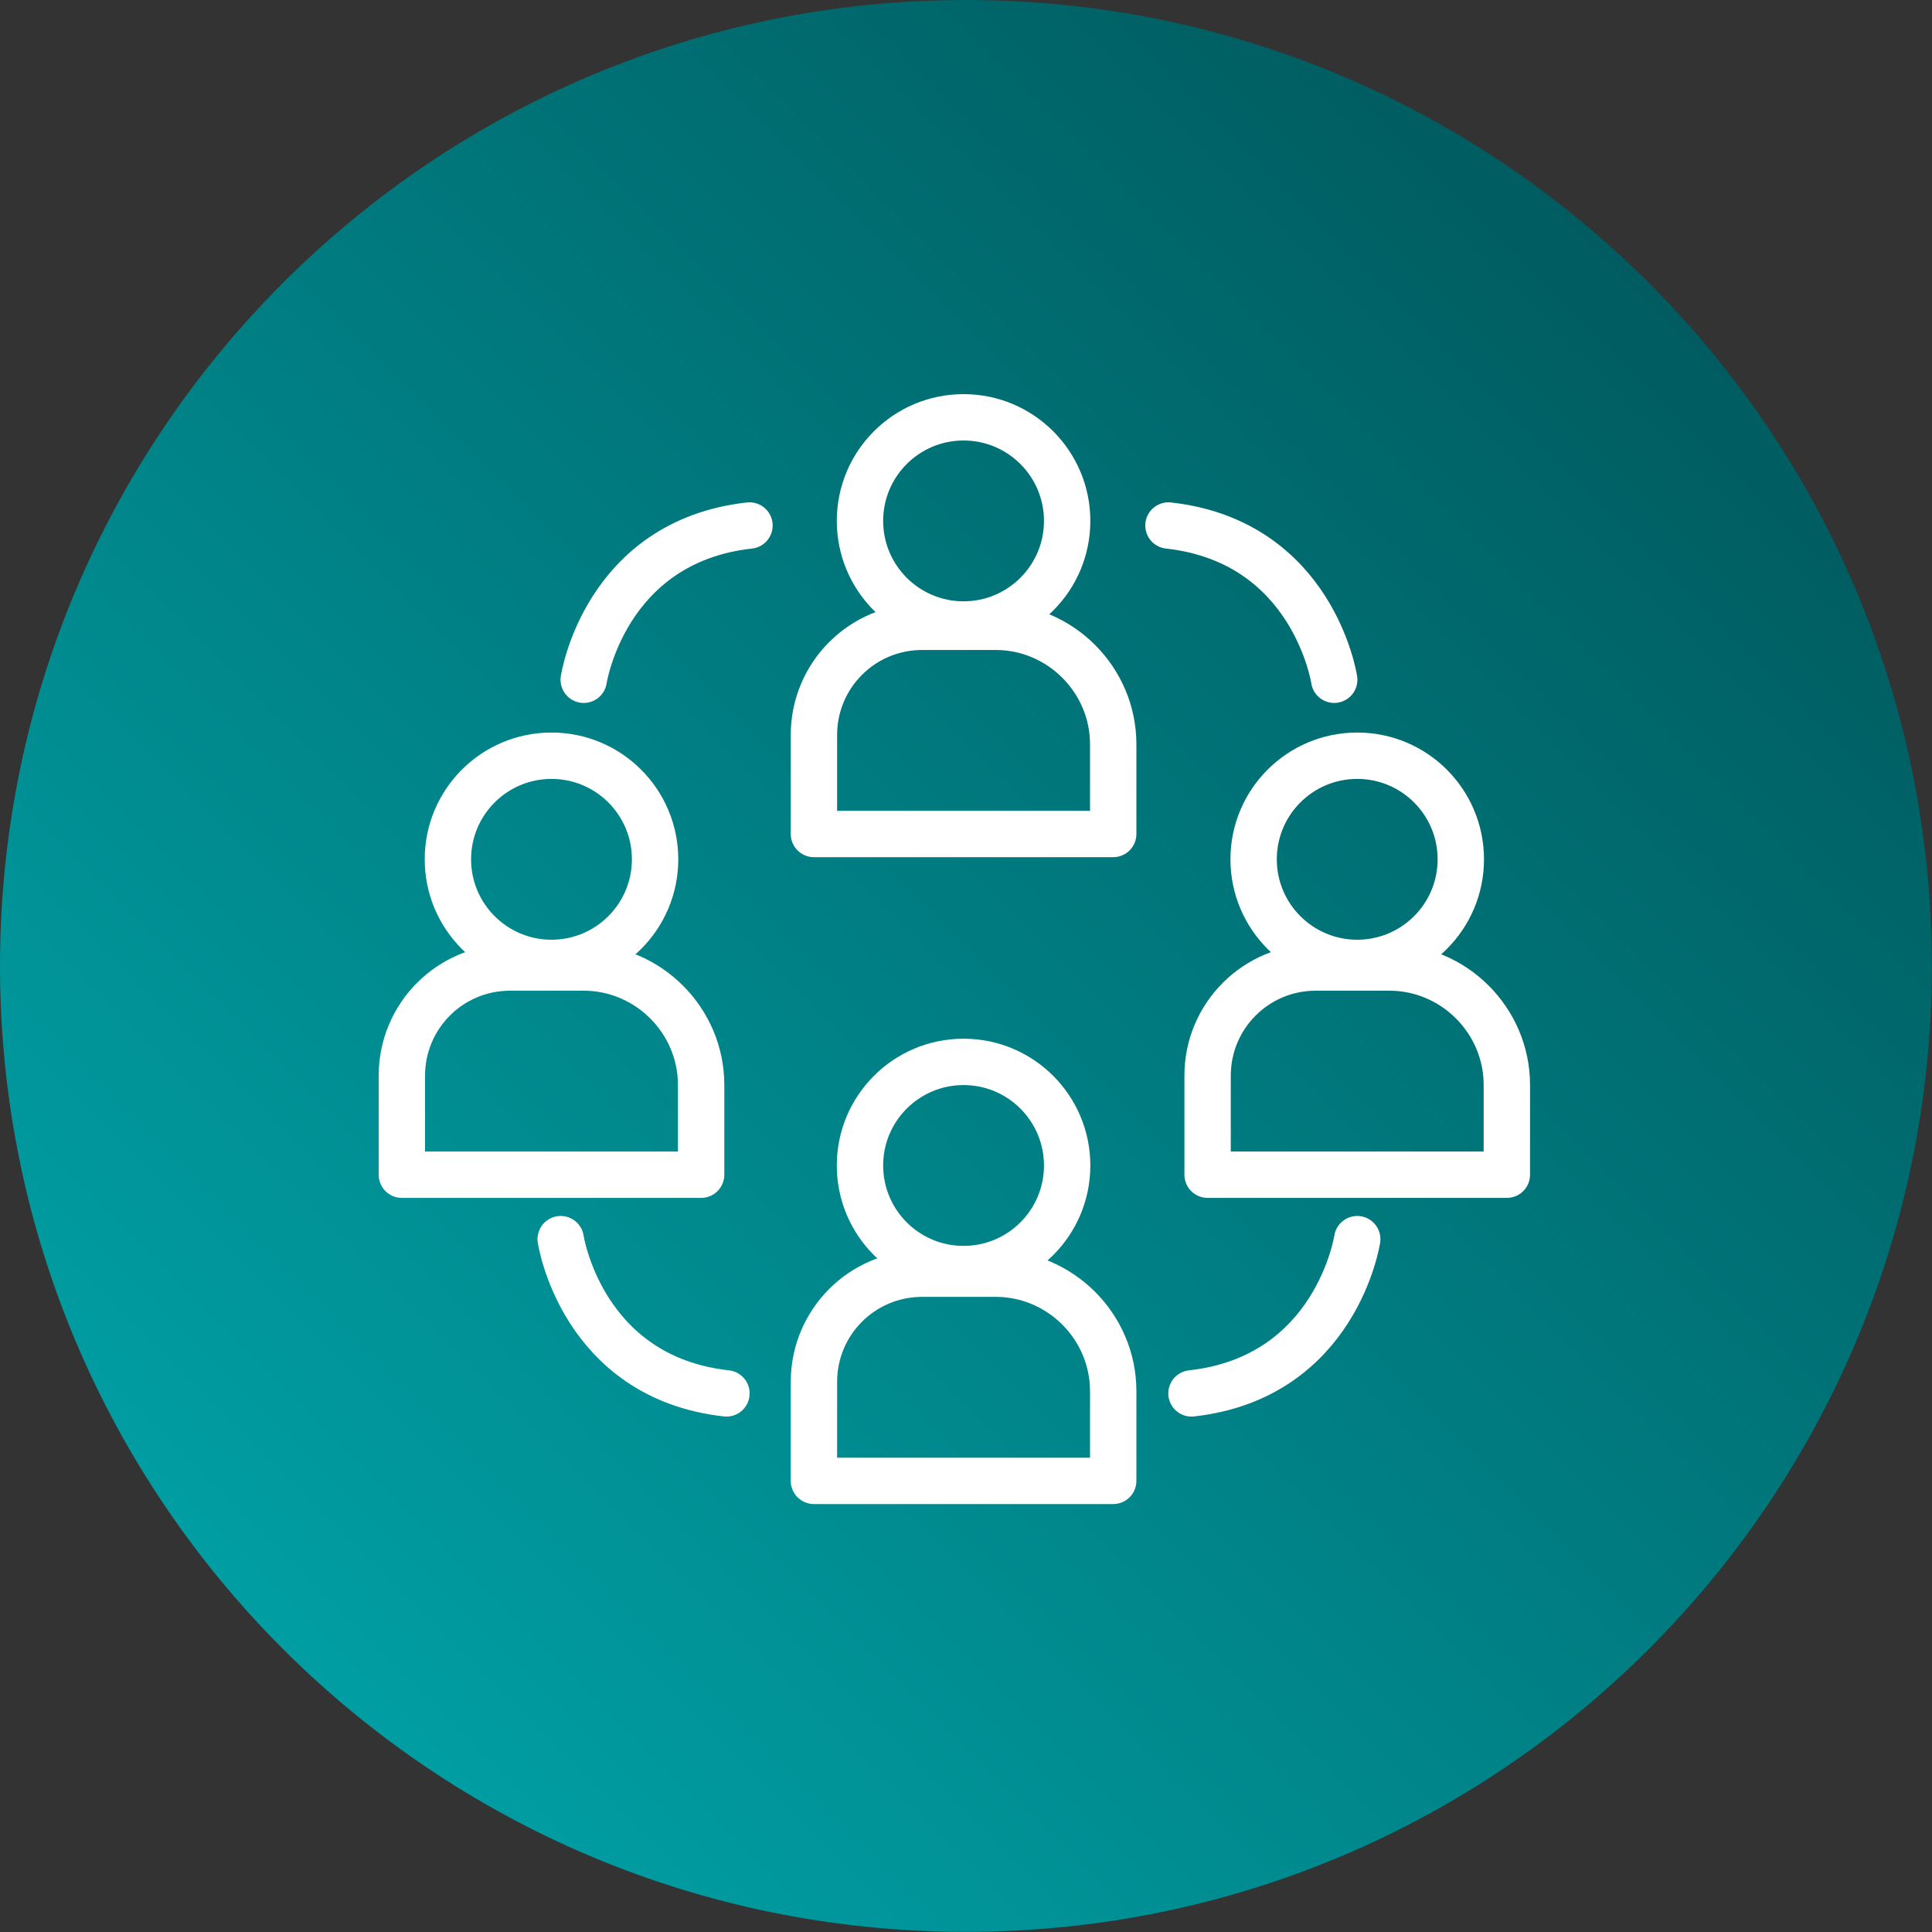 <svg xmlns="http://www.w3.org/2000/svg" width="125" height="125" viewBox="0 0 125 125" fill="none"><rect x="0" y="0" width="125" height="125" fill="#333333" stroke="none"/><path d="M62.495 124.991C97.011 124.991 124.991 97.011 124.991 62.495C124.991 27.98 97.011 0 62.495 0C27.98 0 0 27.98 0 62.495C0 97.011 27.98 124.991 62.495 124.991Z" fill="url(#paint0_linear_1661_19784)"></path><path d="M62.342 82.109C66.044 82.109 69.045 79.109 69.045 75.407C69.045 71.705 66.044 68.704 62.342 68.704C58.641 68.704 55.64 71.705 55.64 75.407C55.64 79.109 58.641 82.109 62.342 82.109Z" stroke="white" stroke-width="3" stroke-miterlimit="10" stroke-linecap="round" stroke-linejoin="round"></path><path d="M72.024 95.812V90.003C72.024 85.833 68.598 82.407 64.428 82.407H59.661C55.789 82.407 52.661 85.535 52.661 89.408V95.812H72.024Z" stroke="white" stroke-width="3" stroke-miterlimit="10" stroke-linecap="round" stroke-linejoin="round"></path><path d="M62.342 40.405C66.044 40.405 69.045 37.404 69.045 33.703C69.045 30.001 66.044 27 62.342 27C58.641 27 55.64 30.001 55.64 33.703C55.64 37.404 58.641 40.405 62.342 40.405Z" stroke="white" stroke-width="3" stroke-miterlimit="10" stroke-linecap="round" stroke-linejoin="round"></path><path d="M72.024 53.959V48.15C72.024 43.98 68.598 40.554 64.428 40.554H59.661C55.789 40.554 52.661 43.682 52.661 47.554V53.959H72.024Z" stroke="white" stroke-width="3" stroke-miterlimit="10" stroke-linecap="round" stroke-linejoin="round"></path><path d="M35.681 62.3C39.383 62.3 42.384 59.299 42.384 55.597C42.384 51.896 39.383 48.895 35.681 48.895C31.98 48.895 28.979 51.896 28.979 55.597C28.979 59.299 31.98 62.3 35.681 62.3Z" stroke="white" stroke-width="3" stroke-miterlimit="10" stroke-linecap="round" stroke-linejoin="round"></path><path d="M45.363 76.003V70.194C45.363 66.023 41.937 62.598 37.767 62.598H33C29.128 62.598 26 65.725 26 69.598V76.003H45.363Z" stroke="white" stroke-width="3" stroke-miterlimit="10" stroke-linecap="round" stroke-linejoin="round"></path><path d="M87.812 62.3C91.514 62.3 94.514 59.299 94.514 55.597C94.514 51.896 91.514 48.895 87.812 48.895C84.11 48.895 81.109 51.896 81.109 55.597C81.109 59.299 84.11 62.3 87.812 62.3Z" stroke="white" stroke-width="3" stroke-miterlimit="10" stroke-linecap="round" stroke-linejoin="round"></path><path d="M97.493 76.003V70.194C97.493 66.023 94.068 62.598 89.897 62.598H85.131C81.258 62.598 78.131 65.725 78.131 69.598V76.003H97.493Z" stroke="white" stroke-width="3" stroke-miterlimit="10" stroke-linecap="round" stroke-linejoin="round"></path><path d="M36.277 80.173C36.277 80.173 37.617 89.11 47.001 90.152" stroke="white" stroke-width="3" stroke-miterlimit="10" stroke-linecap="round" stroke-linejoin="round"></path><path d="M87.812 80.173C87.812 80.173 86.471 89.11 77.088 90.152" stroke="white" stroke-width="3" stroke-miterlimit="10" stroke-linecap="round" stroke-linejoin="round"></path><path d="M37.767 43.98C37.767 43.98 39.107 35.043 48.491 34" stroke="white" stroke-width="3" stroke-miterlimit="10" stroke-linecap="round" stroke-linejoin="round"></path><path d="M86.323 43.98C86.323 43.98 84.982 35.043 75.599 34" stroke="white" stroke-width="3" stroke-miterlimit="10" stroke-linecap="round" stroke-linejoin="round"></path><defs><linearGradient id="paint0_linear_1661_19784" x1="18.031" y1="106.969" x2="106.691" y2="18.309" gradientUnits="userSpaceOnUse"><stop stop-color="#009EA3"></stop><stop offset="1" stop-color="#005C60"></stop></linearGradient></defs></svg>